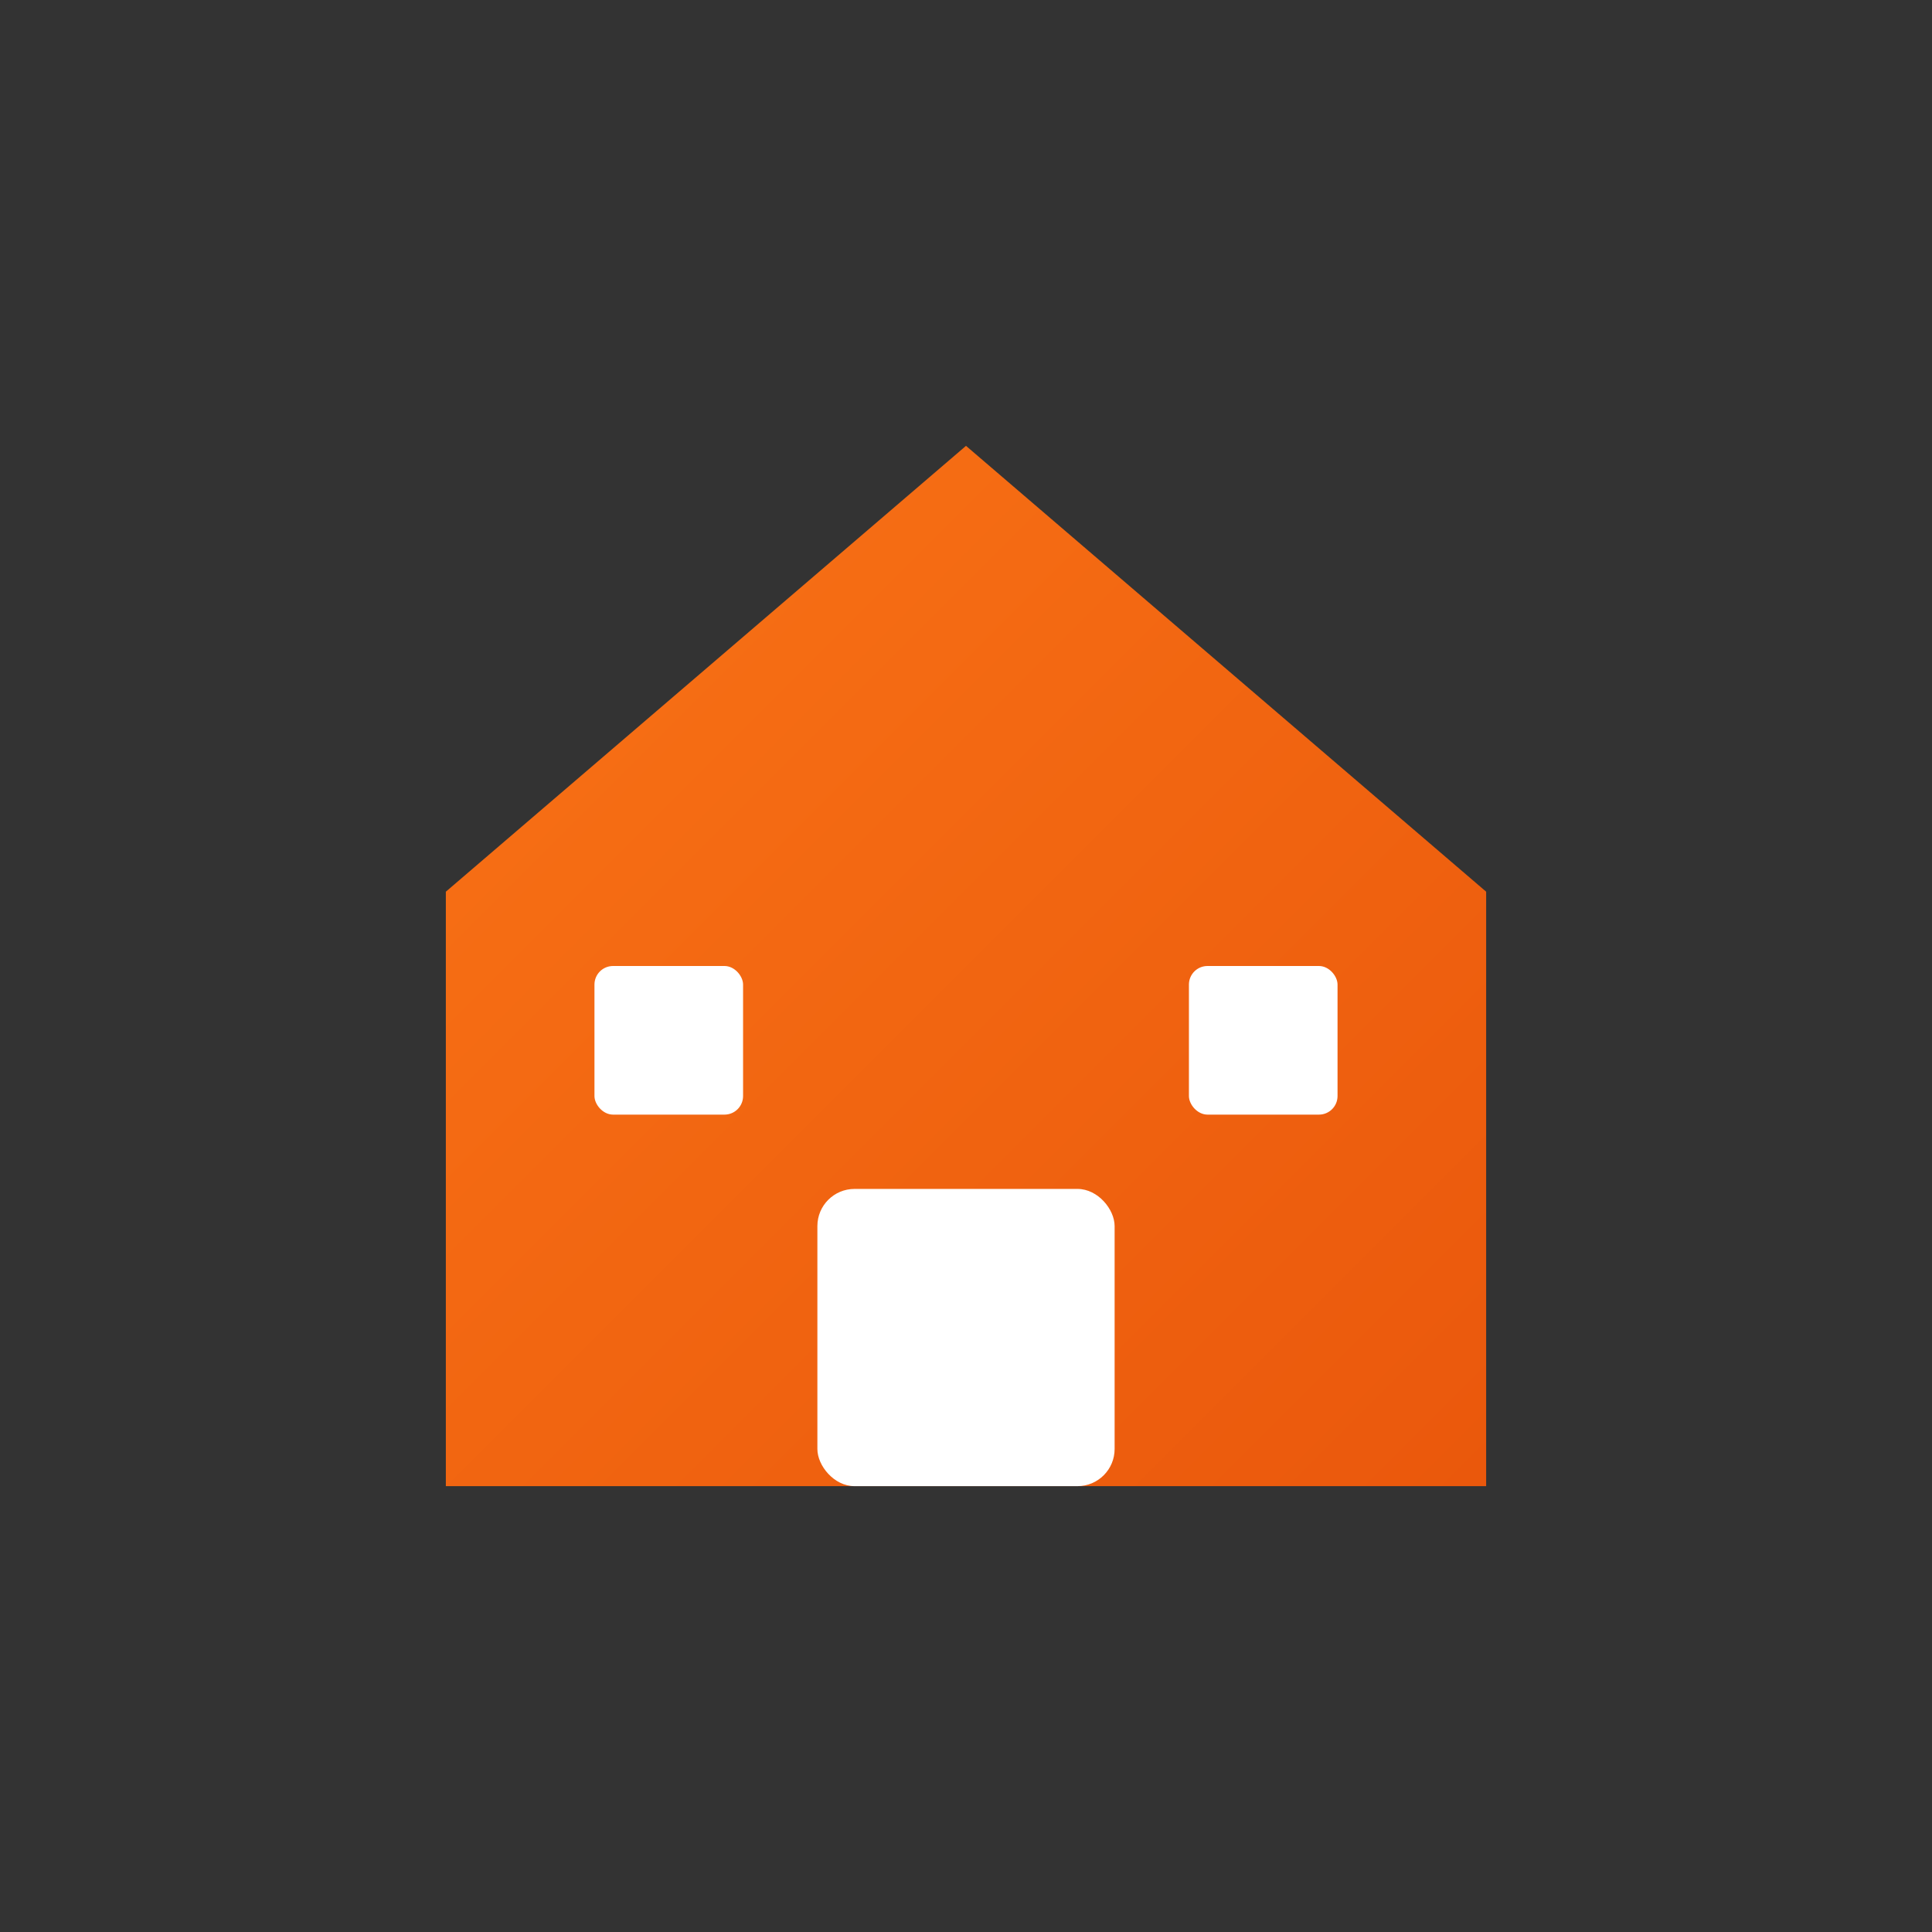 <svg width="52" height="52" viewBox="0 0 52 52" fill="none" xmlns="http://www.w3.org/2000/svg">
  <rect x="0" y="0" width="52" height="52" fill="#333333" stroke="none"/>
  <defs>
    <linearGradient id="gradient" x1="0%" y1="0%" x2="100%" y2="100%">
      <stop offset="0%" style="stop-color:#F97316;stop-opacity:1" />
      <stop offset="100%" style="stop-color:#EA580C;stop-opacity:1" />
    </linearGradient>
  </defs>
  
  <!-- Modern minimalist house -->
  <path d="M26 12L12 24V40H40V24L26 12Z" fill="url(#gradient)"/>
  
  <!-- Door -->
  <rect x="22" y="32" width="8" height="8" fill="white" rx="1"/>
  
  <!-- Windows -->
  <rect x="16" y="26" width="4" height="4" fill="white" rx="0.5"/>
  <rect x="32" y="26" width="4" height="4" fill="white" rx="0.5"/>
</svg>